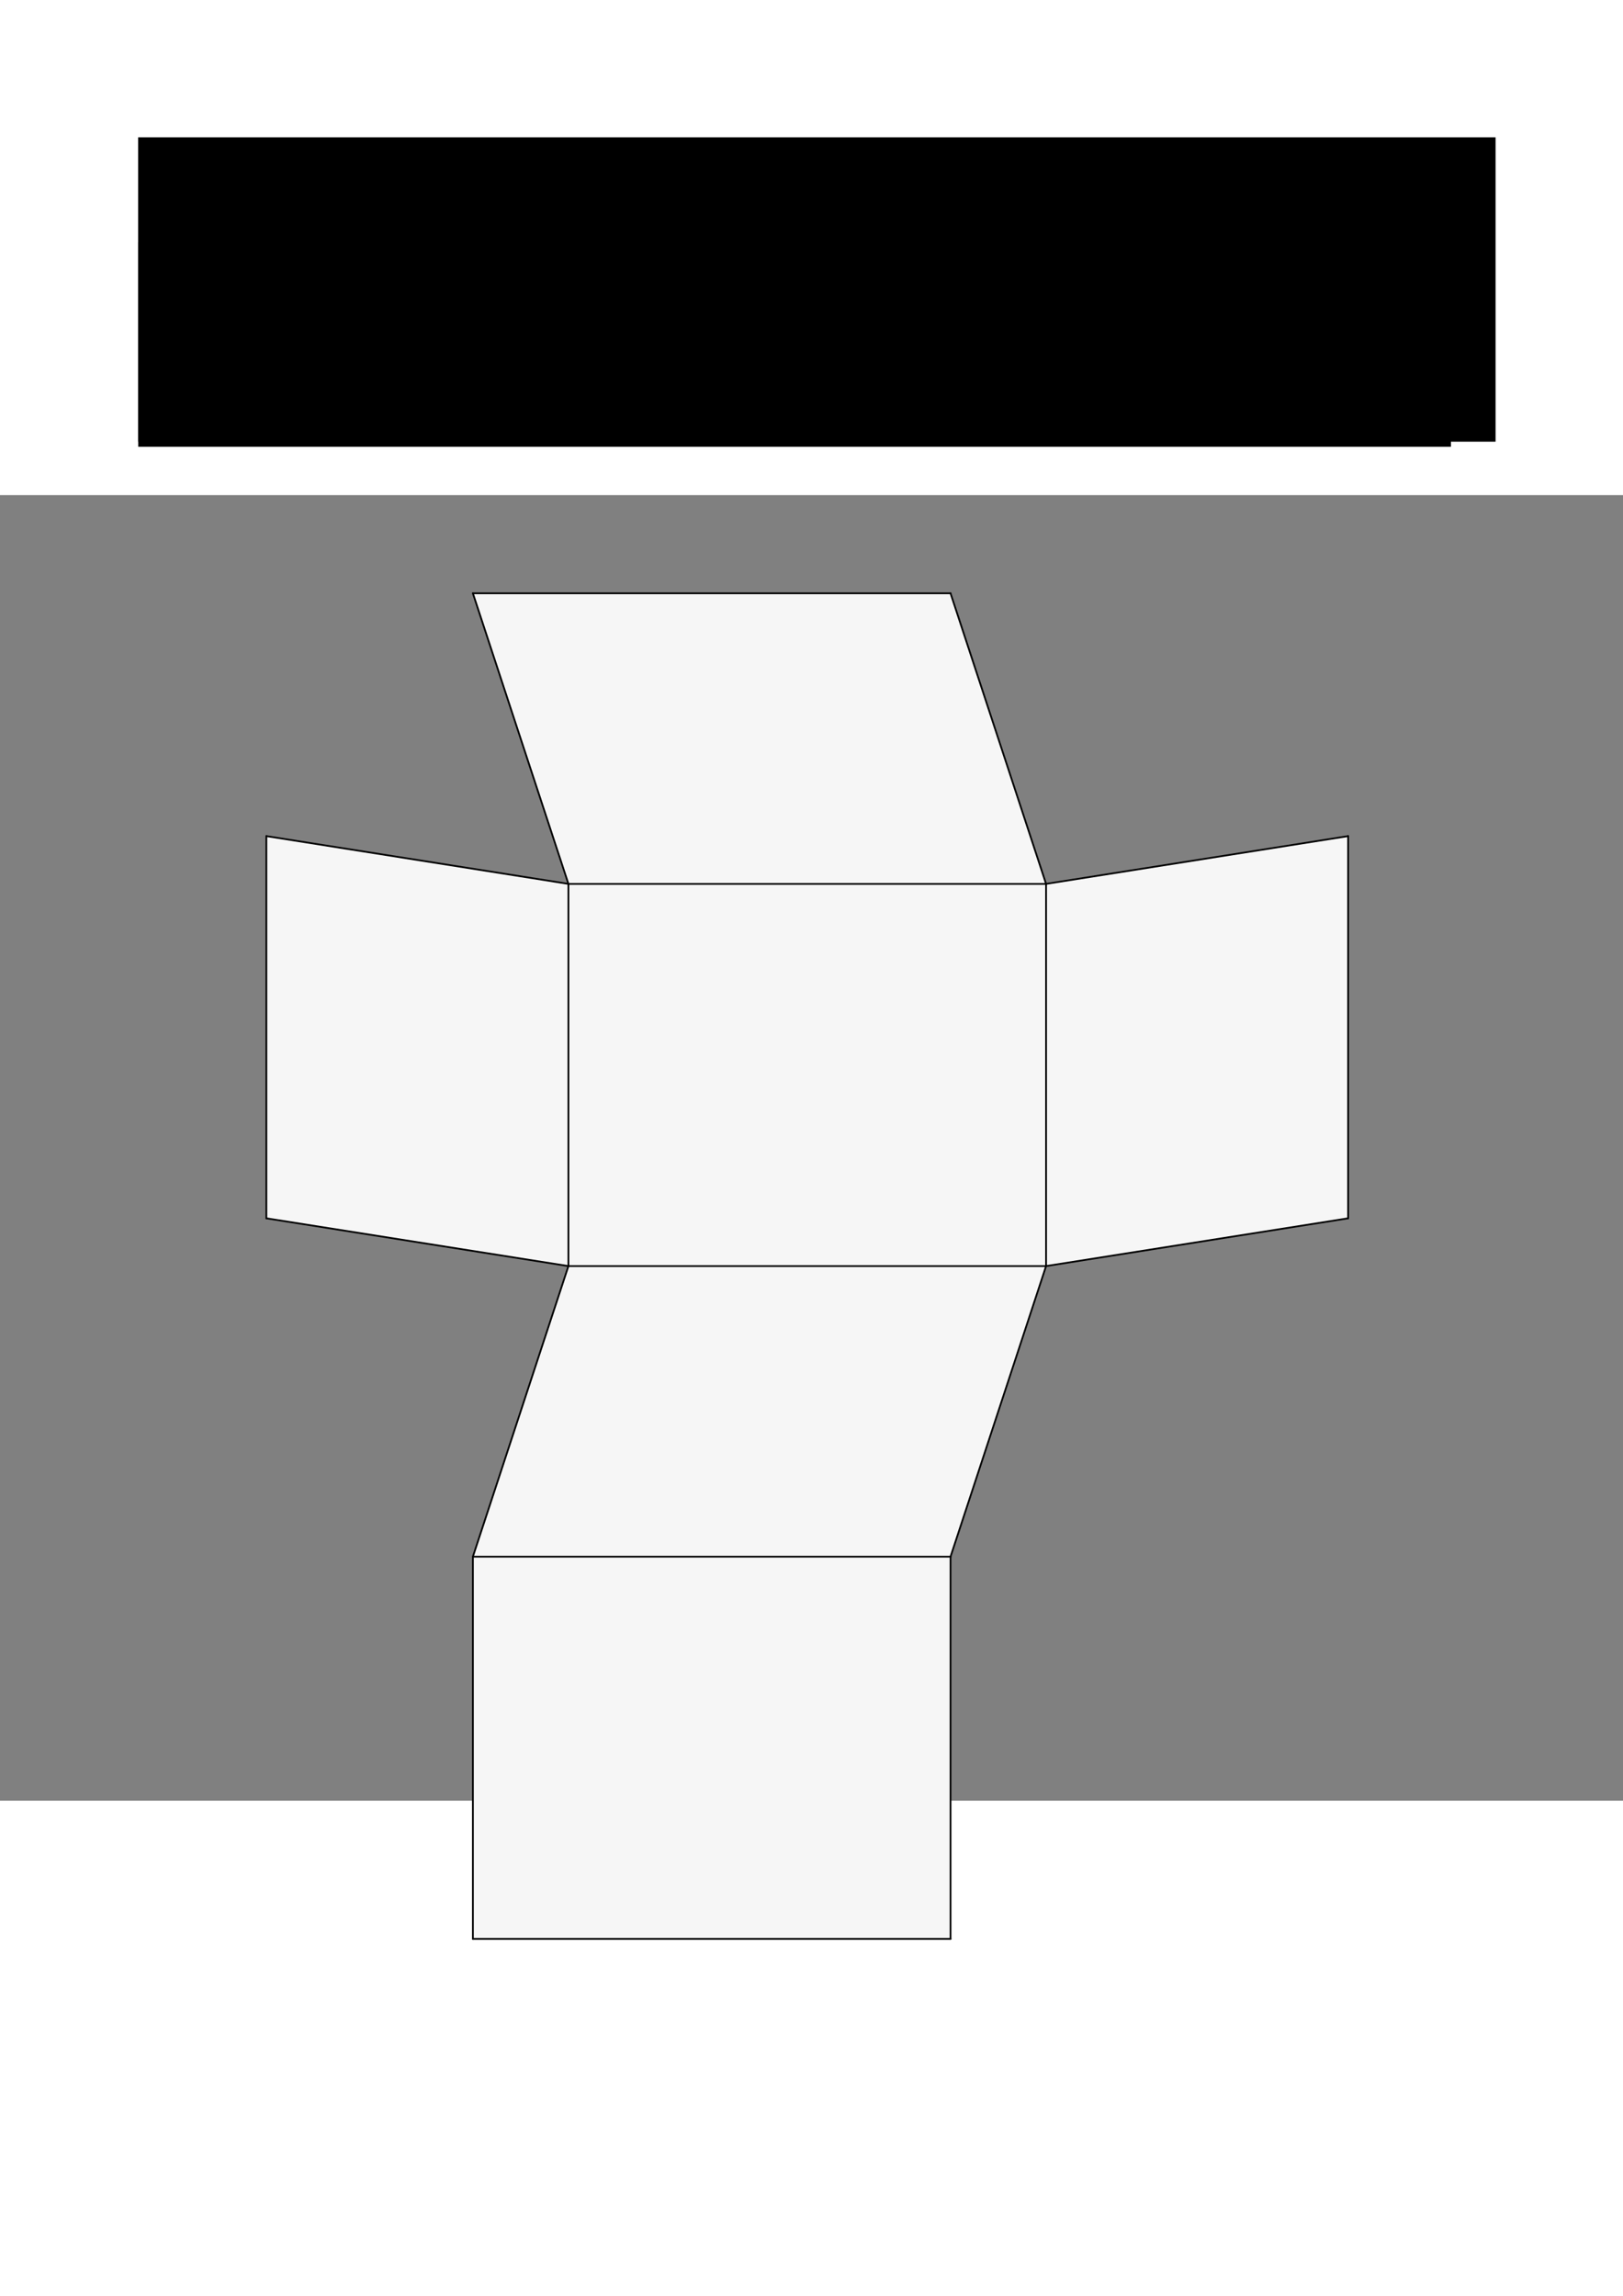 <?xml version="1.0" encoding="UTF-8" standalone="no"?>
<svg
   xmlns:ns="http://creativecommons.org/ns#"
   xmlns:dc="http://purl.org/dc/elements/1.1/"
   xmlns:cc="http://web.resource.org/cc/"
   xmlns:rdf="http://www.w3.org/1999/02/22-rdf-syntax-ns#"
   xmlns:svg="http://www.w3.org/2000/svg"
   xmlns="http://www.w3.org/2000/svg"
   xmlns:sodipodi="http://sodipodi.sourceforge.net/DTD/sodipodi-0.dtd"
   xmlns:inkscape="http://www.inkscape.org/namespaces/inkscape"
   version="1.0"
   baseProfile="full"
   x="0px"
   y="0px"
   width="744.094"
   height="1052.362"
   viewBox="0 0 465 374"
   id="svg2"
   sodipodi:version="0.32"
   inkscape:version="0.45.1"
   sodipodi:docname="Exercice GMO-CYL-3.svg"
   sodipodi:docbase="/Users/mondada/Desktop/geo/CYL"
   inkscape:output_extension="org.inkscape.output.svg.inkscape">
  <rect x="0" y="0" width="465" height="374" fill="#808080" stroke="none"/>
  <defs
     id="defs373" />
  <sodipodi:namedview
     inkscape:window-height="756"
     inkscape:window-width="1250"
     inkscape:pageshadow="2"
     inkscape:pageopacity="0.0"
     guidetolerance="10.0"
     gridtolerance="10.0"
     objecttolerance="10.0"
     borderopacity="1.0"
     bordercolor="#666666"
     pagecolor="#ffffff"
     id="base"
     inkscape:zoom="1"
     inkscape:cx="419.87359"
     inkscape:cy="769.37571"
     inkscape:window-x="0"
     inkscape:window-y="22"
     inkscape:current-layer="svg2"
     width="744.094px"
     height="1052.362px"
     showgrid="false"
     showguides="true"
     inkscape:guide-bbox="true"
     gridspacingx="1mm"
     gridspacingy="1mm"
     gridanglex="8.467mm"
     gridanglez="8.467mm"
     grid_units="mm"
     gridoriginx="0mm"
     gridoriginy="0mm"
     inkscape:grid-points="true"
     inkscape:grid-bbox="false" />
  <title
     id="title4" />
  <desc
     id="desc6">
    <Title
       id="Title8" />
    <Creator
       id="Creator10">FreeHEP Graphics2D Driver</Creator>
    <Producer
       id="Producer12">org.freehep.graphicsio.svg.SVGGraphics2D Revision: 9331 </Producer>
    <Source
       id="Source14" />
    <Date
       id="Date16">lundi 22 octobre 2007 13 h 12 CEST</Date>
  </desc>
<!-- default stroke -->  <flowRoot
     xml:space="preserve"
     id="flowRoot2925"
     transform="translate(12.984,7.42)"><flowRegion
       id="flowRegion2927"><rect
         id="rect2929"
         width="388.916"
         height="87.181"
         x="26.587"
         y="-109.906" /></flowRegion><flowPara
       id="flowPara2326"
       style="font-size:12px;font-weight:bold">Exercice GMO-CYL-3</flowPara></flowRoot>  <flowRoot
     xml:space="preserve"
     id="flowRoot4537"
     transform="translate(13.016,37.468)"><flowRegion
       id="flowRegion4539"><rect
         id="rect4541"
         width="376.098"
         height="58.605"
         x="26.587"
         y="-109.906" /></flowRegion><flowPara
       style="font-size:8px"
       id="flowPara2221">La figure ci-dessous est le développement d'un polyèdre. De quel polyèdre s'agit-il ? Combien d'arrêtes ce polyèdre a-t-il ? </flowPara><flowPara
       style="font-size:8px"
       id="flowPara2358" /><flowPara
       style="font-size:8px"
       id="flowPara2360">Numérote les segments de la figure ci-dessous. Lorsque deux segments correspondent à la même arrête du polyèdre, donne-leur le même numéro.</flowPara></flowRoot>  <g
     transform="matrix(0.697,0,0,-0.697,16.797,395.077)"
     inkscape:label="dév4"
     id="g9">
    <g
       id="g11" />
    <path
       d="M 405.892,407.037 L 530.067,426.671 L 530.067,269.601 L 405.892,249.967 L 405.892,407.037 z "
       style="fill:#f6f6f6;fill-opacity:1;fill-rule:nonzero;stroke:none;stroke-width:0.4;stroke-linecap:round;stroke-linejoin:round;stroke-miterlimit:10;stroke-dasharray:none"
       id="path15" />
    <path
       d="M 366.624,130.539 L 170.286,130.539 L 209.554,249.967 L 405.892,249.967 L 366.624,130.539 z "
       style="fill:#f6f6f6;fill-opacity:1;fill-rule:nonzero;stroke:none;stroke-width:0.4;stroke-linecap:round;stroke-linejoin:round;stroke-miterlimit:10;stroke-dasharray:none"
       id="path17" />
    <path
       d="M 170.286,130.539 L 170.286,-26.531 L 366.624,-26.531 L 366.624,130.539 L 170.286,130.539 z "
       style="fill:#f6f6f6;fill-opacity:1;fill-rule:nonzero;stroke:none;stroke-width:0.4;stroke-linecap:round;stroke-linejoin:round;stroke-miterlimit:10;stroke-dasharray:none"
       id="path19" />
    <path
       d="M 405.892,407.037 L 209.554,407.037 L 170.286,526.465 L 366.624,526.465 L 405.892,407.037 z "
       style="fill:#f6f6f6;fill-opacity:1;fill-rule:nonzero;stroke:none;stroke-width:0.4;stroke-linecap:round;stroke-linejoin:round;stroke-miterlimit:10;stroke-dasharray:none"
       id="path21" />
    <path
       d="M 209.554,407.037 L 209.554,249.967 L 85.379,269.601 L 85.379,426.671 L 209.554,407.037 z "
       style="fill:#f6f6f6;fill-opacity:1;fill-rule:nonzero;stroke:none;stroke-width:0.4;stroke-linecap:round;stroke-linejoin:round;stroke-miterlimit:10;stroke-dasharray:none"
       id="path23" />
    <path
       d="M 209.554,249.967 L 209.554,407.038 L 405.892,407.038 L 405.892,249.967 L 209.554,249.967 z "
       style="fill:#f6f6f6;fill-opacity:1;fill-rule:nonzero;stroke:none;stroke-width:0.4;stroke-linecap:round;stroke-linejoin:round;stroke-miterlimit:10;stroke-dasharray:none"
       id="path25" />
    <path
       d="M 209.554,249.967 L 209.554,407.037"
       style="fill:none;stroke:#000000;stroke-width:0.718;stroke-linecap:round;stroke-linejoin:round;stroke-miterlimit:10;stroke-dasharray:none;stroke-opacity:1"
       id="path27" />
    <path
       d="M 209.554,407.037 L 405.892,407.037"
       style="fill:none;stroke:#000000;stroke-width:0.718;stroke-linecap:round;stroke-linejoin:round;stroke-miterlimit:10;stroke-dasharray:none;stroke-opacity:1"
       id="path29" />
    <path
       d="M 366.624,130.539 L 170.286,130.539"
       style="fill:none;stroke:#000000;stroke-width:0.718;stroke-linecap:round;stroke-linejoin:round;stroke-miterlimit:10;stroke-dasharray:none;stroke-opacity:1"
       id="path31" />
    <path
       d="M 170.286,130.539 L 170.286,-26.531"
       style="fill:none;stroke:#000000;stroke-width:0.718;stroke-linecap:round;stroke-linejoin:round;stroke-miterlimit:10;stroke-dasharray:none;stroke-opacity:1"
       id="path33" />
    <path
       d="M 170.286,-26.531 L 366.624,-26.531"
       style="fill:none;stroke:#000000;stroke-width:0.718;stroke-linecap:round;stroke-linejoin:round;stroke-miterlimit:10;stroke-dasharray:none;stroke-opacity:1"
       id="path35" />
    <path
       d="M 366.624,-26.531 L 366.624,130.539"
       style="fill:none;stroke:#000000;stroke-width:0.718;stroke-linecap:round;stroke-linejoin:round;stroke-miterlimit:10;stroke-dasharray:none;stroke-opacity:1"
       id="path37" />
    <path
       d="M 405.892,407.037 L 530.067,426.671"
       style="fill:none;stroke:#000000;stroke-width:0.718;stroke-linecap:round;stroke-linejoin:round;stroke-miterlimit:10;stroke-dasharray:none;stroke-opacity:1"
       id="path39" />
    <path
       d="M 530.067,426.671 L 530.067,269.601"
       style="fill:none;stroke:#000000;stroke-width:0.718;stroke-linecap:round;stroke-linejoin:round;stroke-miterlimit:10;stroke-dasharray:none;stroke-opacity:1"
       id="path41" />
    <path
       d="M 405.892,249.967 L 530.067,269.601"
       style="fill:none;stroke:#000000;stroke-width:0.718;stroke-linecap:round;stroke-linejoin:round;stroke-miterlimit:10;stroke-dasharray:none;stroke-opacity:1"
       id="path43" />
    <path
       d="M 405.892,407.037 L 405.892,249.967"
       style="fill:none;stroke:#000000;stroke-width:0.718;stroke-linecap:round;stroke-linejoin:round;stroke-miterlimit:10;stroke-dasharray:none;stroke-opacity:1"
       id="path45" />
    <path
       d="M 170.286,526.465 L 366.624,526.465"
       style="fill:none;stroke:#000000;stroke-width:0.718;stroke-linecap:round;stroke-linejoin:round;stroke-miterlimit:10;stroke-dasharray:none;stroke-opacity:1"
       id="path47" />
    <path
       d="M 209.554,407.037 L 170.286,526.465"
       style="fill:none;stroke:#000000;stroke-width:0.718;stroke-linecap:round;stroke-linejoin:round;stroke-miterlimit:10;stroke-dasharray:none;stroke-opacity:1"
       id="path49" />
    <path
       d="M 405.892,407.037 L 366.624,526.465"
       style="fill:none;stroke:#000000;stroke-width:0.718;stroke-linecap:round;stroke-linejoin:round;stroke-miterlimit:10;stroke-dasharray:none;stroke-opacity:1"
       id="path51" />
    <path
       d="M 209.554,249.967 L 85.379,269.601"
       style="fill:none;stroke:#000000;stroke-width:0.718;stroke-linecap:round;stroke-linejoin:round;stroke-miterlimit:10;stroke-dasharray:none;stroke-opacity:1"
       id="path53" />
    <path
       d="M 85.379,269.601 L 85.379,426.671"
       style="fill:none;stroke:#000000;stroke-width:0.718;stroke-linecap:round;stroke-linejoin:round;stroke-miterlimit:10;stroke-dasharray:none;stroke-opacity:1"
       id="path55" />
    <path
       d="M 209.554,407.037 L 85.379,426.671"
       style="fill:none;stroke:#000000;stroke-width:0.718;stroke-linecap:round;stroke-linejoin:round;stroke-miterlimit:10;stroke-dasharray:none;stroke-opacity:1"
       id="path57" />
    <path
       d="M 405.892,249.967 L 209.554,249.967"
       style="fill:none;stroke:#000000;stroke-width:0.718;stroke-linecap:round;stroke-linejoin:round;stroke-miterlimit:10;stroke-dasharray:none;stroke-opacity:1"
       id="path59" />
    <path
       d="M 405.892,249.967 L 366.624,130.539"
       style="fill:none;stroke:#000000;stroke-width:0.718;stroke-linecap:round;stroke-linejoin:round;stroke-miterlimit:10;stroke-dasharray:none;stroke-opacity:1"
       id="path61" />
    <path
       d="M 209.554,249.967 L 170.286,130.539"
       style="fill:none;stroke:#000000;stroke-width:0.718;stroke-linecap:round;stroke-linejoin:round;stroke-miterlimit:10;stroke-dasharray:none;stroke-opacity:1"
       id="path63" />
  </g>
</svg>
<!-- bounding box -->
